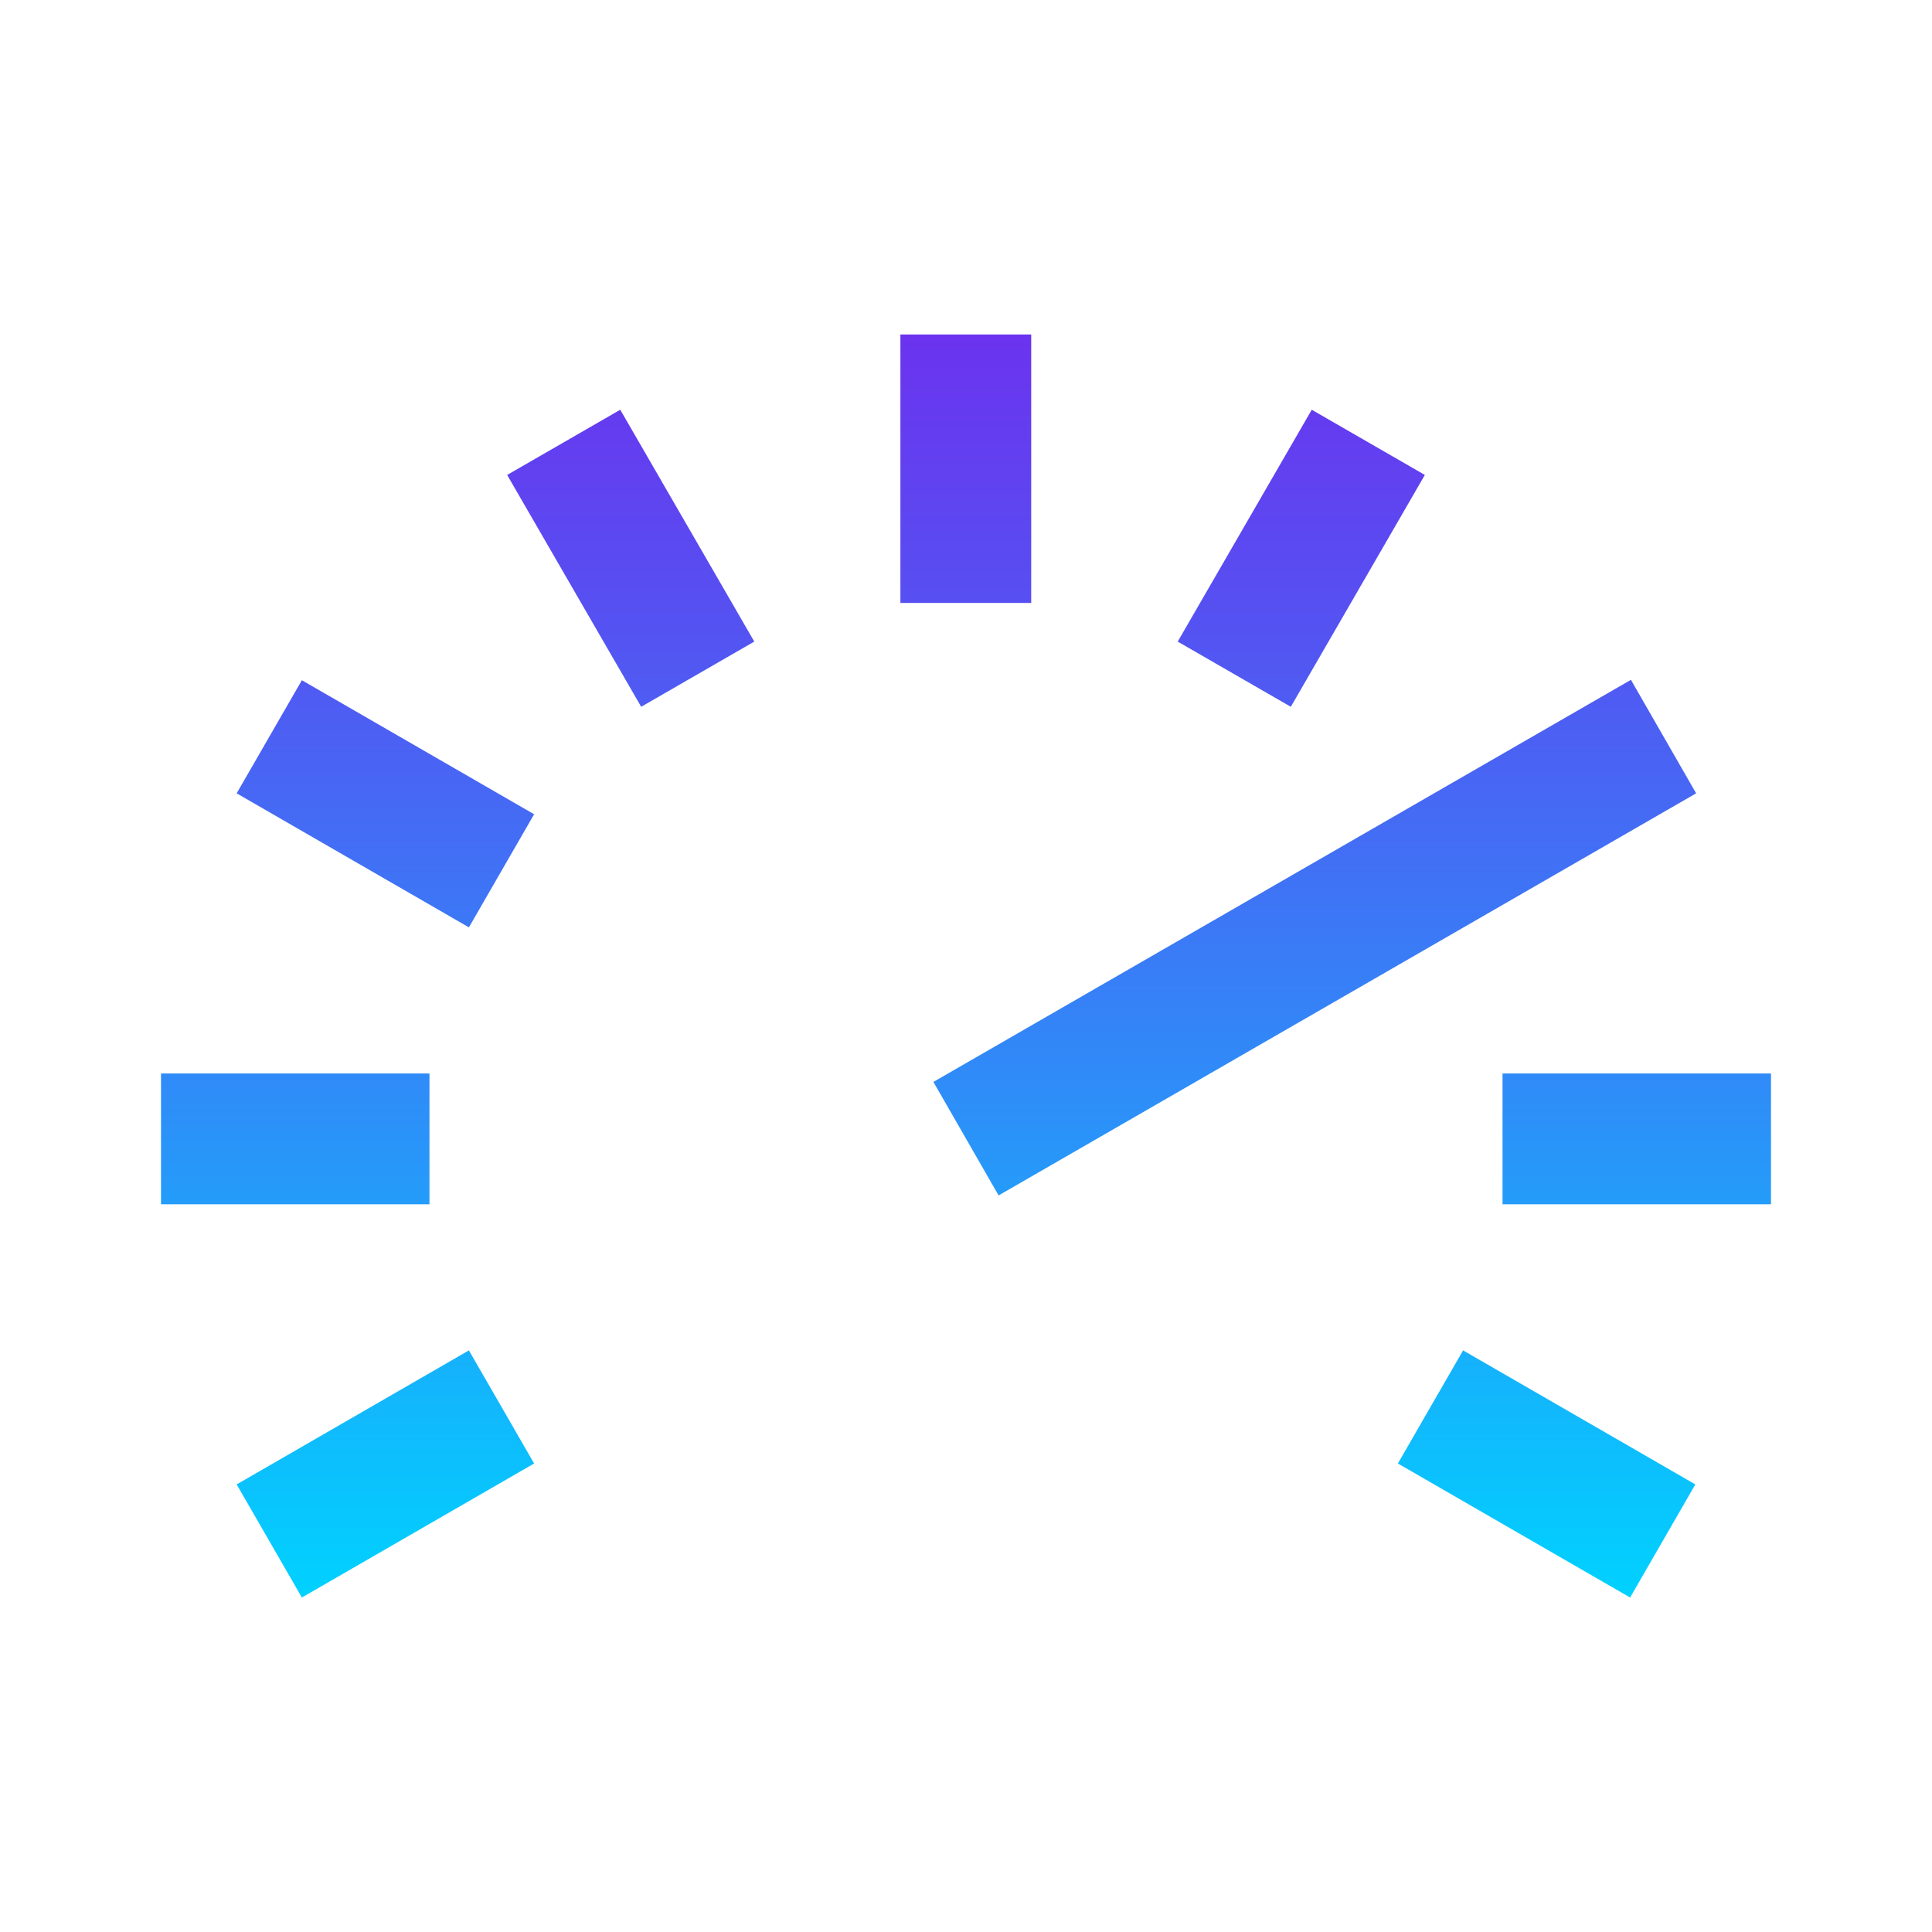 <?xml version="1.0" encoding="UTF-8"?> <svg xmlns="http://www.w3.org/2000/svg" xmlns:xlink="http://www.w3.org/1999/xlink" id="Layer_1" viewBox="0 0 48 48"><defs><style>.cls-1{fill:url(#linear-gradient);}</style><linearGradient id="linear-gradient" x1="24" y1="39.69" x2="24" y2="8.31" gradientUnits="userSpaceOnUse"><stop offset="0" stop-color="#00d2ff"></stop><stop offset=".4" stop-color="#2e8df8"></stop><stop offset=".81" stop-color="#594cf1"></stop><stop offset="1" stop-color="#6b33ef"></stop></linearGradient></defs><path class="cls-1" d="M10.67,29.92h-6.67v-3.25h6.67v3.25ZM5.88,19.71l5.77,3.33,1.62-2.81-5.77-3.33-1.62,2.81ZM5.88,36.88l1.62,2.81,5.77-3.33-1.62-2.81-5.77,3.33ZM37.33,26.67v3.25h6.67v-3.25h-6.67ZM35.4,11.8l-2.81-1.62-3.33,5.76,2.81,1.62,3.33-5.76ZM12.6,11.8l3.33,5.76,2.81-1.62-3.33-5.76-2.81,1.62ZM40.52,16.89l-17.33,9.99,1.62,2.82,17.33-9.99-1.62-2.82ZM34.73,36.36l5.77,3.33,1.62-2.81-5.77-3.33-1.62,2.81ZM25.62,8.31h-3.25v6.67h3.25v-6.67Z"></path></svg> 